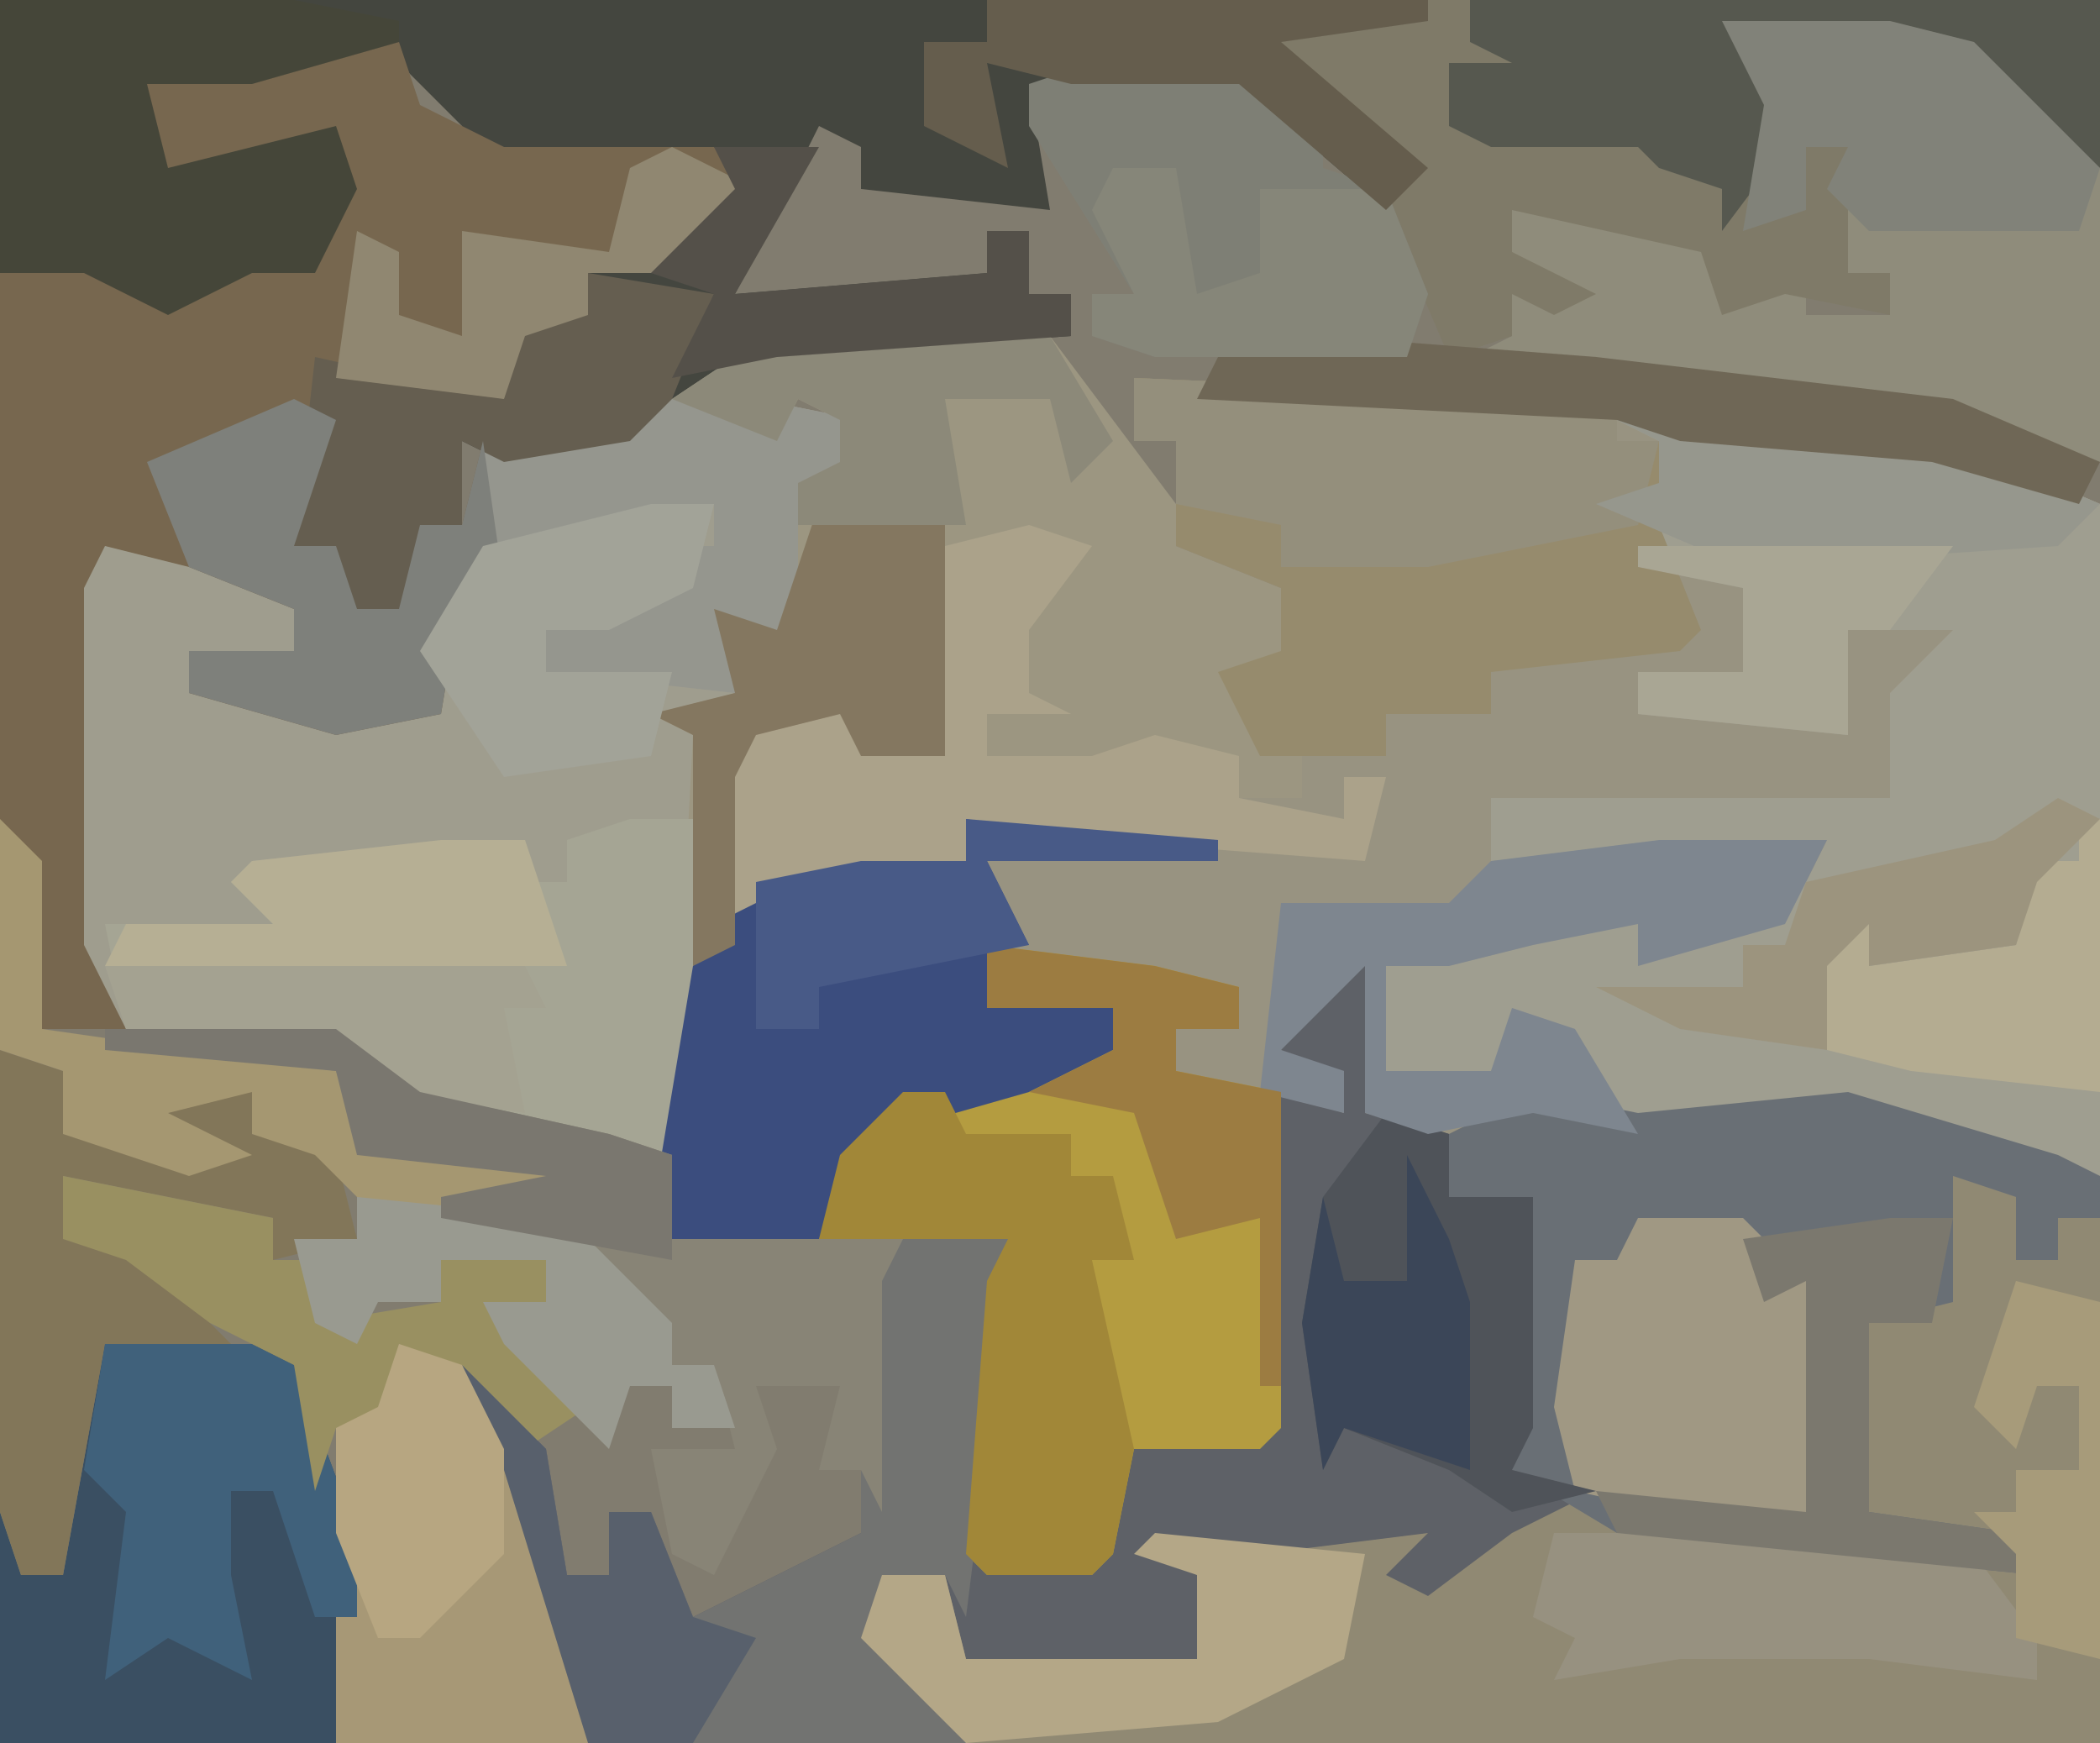 <?xml version="1.0" encoding="UTF-8"?>
<svg version="1.1" xmlns="http://www.w3.org/2000/svg" width="100" height="83">
<path d="M0,0 L100,0 L100,83 L0,83 Z " fill="#817C6F" transform="translate(0,0)"/>
<path d="M0,0 L23,1 L34,3 L39,3 L46,6 L46,65 L-8,65 L-13,60 L-12,57 L-9,57 L-8,61 L3,61 L3,57 L0,56 L1,55 L10,55 L15,54 L14,57 L21,53 L18,52 L19,39 L15,39 L14,36 L11,35 L11,28 L7,32 L10,33 L10,35 L8,35 L7,50 L6,51 L0,51 L-1,56 L-2,57 L-7,57 L-8,56 L-7,43 L-6,41 L-15,41 L-14,37 L-11,34 L-1,32 L-1,30 L-7,30 L-6,26 L-7,23 L-2,22 L-8,21 L-8,23 L-13,23 L-14,25 L-18,25 L-20,26 L-20,19 L-17,15 L-13,16 L-13,18 L-9,18 L-9,8 L-2,7 L-5,12 L-5,15 L-3,16 L-7,16 L-7,18 L-2,18 L1,17 L5,18 L5,20 L8,20 L8,18 L4,16 L4,14 L7,13 L7,10 L2,8 L2,3 L0,3 Z " fill="#989381" transform="translate(54,18)"/>
<path d="M0,0 L5,1 L15,0 L25,3 L27,4 L27,31 L-27,31 L-32,26 L-31,23 L-28,23 L-27,27 L-16,27 L-16,23 L-19,22 L-18,21 L-9,21 L-4,20 L-5,23 L2,19 L-1,18 L0,5 L-4,5 L-4,2 Z " fill="#908973" transform="translate(73,52)"/>
<path d="M0,0 L5,0 L10,1 L9,4 L7,4 L7,12 L4,12 L4,14 L1,15 L2,16 L2,35 L-1,37 L-6,35 L-13,33 L-15,31 L-25,30 L-28,26 L-28,9 L-26,6 L-22,7 L-16,10 L-17,13 L-22,12 L-21,14 L-10,15 L-11,12 L-8,8 L-8,2 L-1,1 Z " fill="#9F9D8E" transform="translate(31,19)"/>
<path d="M0,0 L16,1 L23,4 L23,36 L11,33 L0,33 L-2,32 L-2,29 L-5,29 L-6,31 L-11,31 L-11,26 L-5,25 L-5,24 L1,24 L1,26 L9,22 L10,20 L-6,21 L-6,18 L13,18 L13,13 L16,10 L11,10 L11,15 L1,14 L1,12 L6,12 L6,8 L1,7 L1,5 L-1,3 L2,3 L2,1 Z " fill="#9F9E90" transform="translate(77,20)"/>
<path d="M0,0 L68,0 L68,1 L61,2 L68,8 L66,10 L59,4 L49,4 L50,10 L41,9 L41,7 L39,6 L37,10 L35,14 L47,13 L47,11 L49,11 L49,14 L51,14 L51,16 L37,17 L31,20 L24,22 L22,21 L22,25 L20,26 L20,30 L16,29 L16,26 L14,26 L15,17 L24,19 L25,15 L28,15 L28,13 L33,11 L35,9 L34,8 L27,8 L23,9 L21,7 L22,6 L19,3 L7,4 L8,8 L16,6 L17,9 L15,13 L13,13 L12,13 L8,15 L4,13 L0,13 Z " fill="#44463F" transform="translate(0,0)"/>
<path d="M0,0 L13,0 L19,8 L19,10 L24,12 L25,16 L21,16 L25,20 L25,22 L22,22 L22,20 L16,20 L12,21 L10,20 L10,18 L12,17 L11,13 L14,10 L8,10 L8,20 L4,20 L3,18 L-1,19 L-2,21 L-2,27 L2,25 L4,25 L9,25 L9,23 L21,24 L21,25 L10,25 L12,29 L10,29 L10,32 L16,32 L16,34 L12,36 L5,38 L2,43 L-5,44 L-6,42 L-5,38 L-4,19 L-6,18 L-2,17 L-3,13 L0,14 L1,7 L3,6 L3,4 L1,3 L0,5 L-5,3 L-2,1 Z " fill="#9C9681" transform="translate(37,16)"/>
<path d="M0,0 L5,0 L6,3 L10,5 L13,5 L20,5 L22,7 L18,11 L14,11 L14,13 L11,14 L10,17 L2,16 L1,22 L0,24 L2,24 L3,27 L5,27 L6,23 L8,23 L9,19 L10,26 L8,26 L7,32 L2,33 L-5,31 L-5,29 L0,29 L0,27 L-5,25 L-9,24 L-10,26 L-10,43 L-8,47 L-12,47 L-14,37 L-14,11 L-10,10 L-6,12 L-3,11 L-2,8 L-1,11 L1,11 L2,5 L-7,7 L-8,4 L-7,2 Z " fill="#77674F" transform="translate(14,2)"/>
<path d="M0,0 L2,0 L2,7 L6,8 L6,11 L10,11 L10,22 L9,24 L13,25 L9,27 L5,30 L3,29 L5,27 L-3,28 L-8,28 L-6,29 L-6,33 L-17,33 L-18,29 L-21,30 L-19,34 L-17,37 L-35,37 L-39,24 L-41,19 L-37,23 L-36,29 L-34,29 L-34,26 L-32,26 L-30,31 L-22,27 L-22,14 L-19,12 L-14,12 L-16,23 L-16,28 L-11,28 L-9,23 L-3,22 L-2,6 L1,7 L-2,4 Z " fill="#5E6167" transform="translate(63,46)"/>
<path d="M0,0 L5,1 L15,0 L25,3 L27,4 L27,6 L25,6 L25,8 L23,8 L23,5 L20,4 L20,10 L16,11 L16,20 L23,21 L24,23 L4,21 L-1,18 L0,5 L-4,5 L-4,2 Z " fill="#696F75" transform="translate(73,52)"/>
<path d="M0,0 L8,1 L12,2 L12,4 L9,4 L9,6 L14,7 L14,23 L13,24 L7,24 L6,29 L5,30 L0,30 L-1,29 L0,16 L1,14 L-8,14 L-7,10 L-4,7 L6,5 L6,3 L0,3 Z " fill="#B49C40" transform="translate(47,45)"/>
<path d="M0,0 L8,0 L12,1 L14,3 L18,7 L18,21 L11,19 L-6,17 L-12,16 L-10,15 L-10,13 L-7,13 L-10,11 L-10,9 L-1,10 L1,13 L4,12 L4,14 L8,14 L8,12 L6,12 L5,8 L6,6 L4,6 L4,9 L1,10 L2,4 Z " fill="#8F8C7B" transform="translate(82,1)"/>
<path d="M0,0 L32,0 L32,8 L26,4 L26,2 L15,2 L17,7 L16,10 L18,10 L18,7 L20,7 L20,13 L22,13 L22,15 L17,14 L14,15 L13,12 L4,10 L4,12 L8,14 L6,15 L4,14 L4,16 L1,17 L-2,10 L-2,8 L-8,1 Z " fill="#7F7A68" transform="translate(68,0)"/>
<path d="M0,0 L23,1 L23,3 L25,3 L25,7 L27,12 L26,13 L17,14 L17,16 L12,16 L12,18 L6,18 L4,14 L7,13 L7,10 L2,8 L2,3 L0,3 Z " fill="#968B6D" transform="translate(54,18)"/>
<path d="M0,0 L3,0 L3,15 L0,17 L-5,15 L-12,13 L-14,11 L-24,10 L-25,5 L-17,5 L-19,3 L-18,2 L-5,1 L-5,3 L-3,3 L-3,1 Z " fill="#A5A594" transform="translate(30,39)"/>
<path d="M0,0 L7,0 L9,1 L12,9 L12,17 L11,19 L-5,19 L-5,8 L-4,11 L-2,11 Z " fill="#3A4F62" transform="translate(5,64)"/>
<path d="M0,0 L12,1 L12,2 L1,2 L3,6 L1,6 L1,9 L7,9 L7,11 L3,13 L-4,15 L-7,20 L-14,21 L-15,19 L-13,7 L-9,2 L-5,2 L0,2 Z " fill="#3B4D7E" transform="translate(46,39)"/>
<path d="M0,0 L5,0 L3,11 L2,19 L1,17 L-2,18 L0,22 L2,25 L-16,25 L-20,12 L-22,7 L-18,11 L-17,17 L-15,17 L-15,14 L-13,14 L-11,19 L-3,15 L-3,2 Z " fill="#727371" transform="translate(44,58)"/>
<path d="M0,0 L3,1 L0,5 L0,8 L2,9 L-2,9 L-2,11 L3,11 L6,10 L10,11 L10,13 L15,14 L15,12 L17,12 L16,16 L3,15 L-3,14 L-3,16 L-8,16 L-9,18 L-13,18 L-15,19 L-15,12 L-12,8 L-8,9 L-8,11 L-4,11 L-4,1 Z " fill="#ABA28A" transform="translate(49,25)"/>
<path d="M0,0 L11,0 L15,3 L24,5 L27,6 L27,10 L38,10 L37,12 L37,23 L36,21 L34,21 L35,17 L31,17 L32,20 L29,26 L27,25 L26,20 L30,20 L29,16 L27,16 L24,11 L16,9 L16,8 L21,7 L12,6 L11,2 L0,1 Z " fill="#888476" transform="translate(5,49)"/>
<path d="M0,0 L7,0 L11,3 L11,5 L14,6 L16,11 L15,14 L3,14 L0,13 L0,11 L2,11 L-3,3 L-3,1 Z " fill="#7E7F75" transform="translate(52,3)"/>
<path d="M0,0 L14,0 L19,1 L19,2 L12,4 L7,4 L8,8 L16,6 L17,9 L15,13 L13,13 L12,13 L8,15 L4,13 L0,13 Z " fill="#454639" transform="translate(0,0)"/>
<path d="M0,0 L3,1 L3,4 L11,5 L6,3 L6,2 L12,2 L12,4 L16,5 L17,9 L13,10 L13,8 L3,6 L4,9 L11,9 L8,11 L11,14 L7,15 L5,14 L3,25 L1,25 L0,22 Z " fill="#827659" transform="translate(0,50)"/>
<path d="M0,0 L3,1 L6,6 L9,15 L9,19 L-3,19 L-3,4 L-1,3 Z " fill="#A79876" transform="translate(19,64)"/>
<path d="M0,0 L2,0 L3,2 L8,2 L8,4 L10,4 L11,8 L9,8 L11,17 L10,22 L9,23 L4,23 L3,22 L4,9 L5,7 L-4,7 L-3,3 Z " fill="#A18738" transform="translate(43,52)"/>
<path d="M0,0 L23,1 L23,3 L25,3 L24,7 L14,9 L7,9 L7,7 L2,6 L2,3 L0,3 Z " fill="#948F7C" transform="translate(54,18)"/>
<path d="M0,0 L5,0 L7,2 L9,3 L9,14 L6,15 L-3,13 L-4,9 L-3,2 L-1,2 Z " fill="#A09883" transform="translate(78,58)"/>
<path d="M0,0 L3,1 L3,4 L7,4 L7,15 L6,17 L10,18 L6,19 L3,17 L-2,15 L-3,17 L-4,10 L-3,4 Z " fill="#4F5359" transform="translate(66,53)"/>
<path d="M0,0 L30,0 L30,8 L24,4 L24,2 L13,2 L15,7 L12,11 L12,9 L9,8 L8,7 L1,7 L-1,6 L-1,3 L2,3 L0,2 Z " fill="#56584F" transform="translate(70,0)"/>
<path d="M0,0 L8,0 L6,4 L-1,6 L-1,4 L-6,5 L-10,6 L-13,6 L-13,11 L-8,11 L-7,8 L-4,9 L-1,14 L-6,13 L-11,14 L-14,13 L-14,6 L-18,10 L-15,11 L-15,13 L-19,12 L-18,3 L-10,3 L-8,1 Z " fill="#7E868F" transform="translate(79,40)"/>
<path d="M0,0 L5,0 L10,1 L9,4 L7,4 L7,12 L4,12 L4,14 L-5,13 L-5,11 L0,7 L3,7 L3,5 L-8,7 L-8,2 L-1,1 Z " fill="#95968E" transform="translate(31,19)"/>
<path d="M0,0 L6,1 L4,6 L2,8 L-4,9 L-6,8 L-6,12 L-8,13 L-8,17 L-12,16 L-12,13 L-14,13 L-13,4 L-4,6 L-3,2 L0,2 Z " fill="#655E50" transform="translate(28,13)"/>
<path d="M0,0 L7,0 L9,1 L12,9 L12,13 L10,13 L8,7 L6,7 L6,11 L7,16 L3,14 L0,16 L1,8 L-1,6 Z " fill="#40617B" transform="translate(5,64)"/>
<path d="M0,0 L10,1 L9,6 L3,9 L-9,10 L-14,5 L-13,2 L-10,2 L-9,6 L2,6 L2,2 L-1,1 Z " fill="#B4A787" transform="translate(55,73)"/>
<path d="M0,0 L2,1 L0,7 L2,7 L3,10 L5,10 L6,6 L8,6 L9,2 L10,9 L8,9 L7,15 L2,16 L-5,14 L-5,12 L0,12 L0,10 L-5,8 L-7,3 Z " fill="#7E807B" transform="translate(14,19)"/>
<path d="M0,0 L8,0 L12,1 L14,3 L18,7 L17,10 L7,10 L5,8 L6,6 L4,6 L4,9 L1,10 L2,4 Z " fill="#818279" transform="translate(82,1)"/>
<path d="M0,0 L9,0 L20,1 L23,5 L23,7 L15,6 L6,6 L0,7 L1,5 L-1,4 Z " fill="#979180" transform="translate(74,73)"/>
<path d="M0,0 L10,2 L10,4 L12,4 L12,7 L18,6 L18,4 L23,4 L23,6 L21,7 L25,11 L22,13 L18,9 L16,8 L15,12 L13,12 L12,15 L11,9 L7,7 L3,4 L0,3 Z " fill="#999061" transform="translate(3,56)"/>
<path d="M0,0 L5,0 L6,1 L6,12 L2,12 L1,10 L-3,11 L-4,13 L-4,21 L-6,22 L-6,11 L-8,10 L-4,9 L-5,5 L-2,6 Z " fill="#847760" transform="translate(39,24)"/>
<path d="M0,0 L8,1 L12,2 L12,4 L9,4 L9,6 L14,7 L14,21 L13,21 L13,13 L9,14 L7,8 L2,7 L6,5 L6,3 L0,3 Z " fill="#9C7C41" transform="translate(47,45)"/>
<path d="M0,0 L16,1 L23,4 L21,6 L6,7 L-1,4 L2,3 L2,1 Z " fill="#96978D" transform="translate(77,20)"/>
<path d="M0,0 L2,2 L2,10 L16,12 L17,15 L27,16 L26,18 L18,19 L15,16 L12,15 L12,13 L8,14 L12,16 L9,17 L3,15 L3,12 L0,11 Z " fill="#A59771" transform="translate(0,39)"/>
<path d="M0,0 L1,0 L1,13 L-8,12 L-12,11 L-13,6 L-10,5 L-10,7 L-3,6 L-2,2 L0,2 Z " fill="#B4AC91" transform="translate(99,39)"/>
<path d="M0,0 L3,0 L2,4 L-2,6 L-5,6 L-5,8 L1,8 L0,12 L-7,13 L-11,7 L-8,2 Z " fill="#A2A398" transform="translate(31,24)"/>
<path d="M0,0 L13,1 L30,3 L37,6 L36,8 L29,6 L17,5 L14,4 L-6,3 L-5,1 Z " fill="#6F6756" transform="translate(63,16)"/>
<path d="M0,0 L10,1 L15,6 L15,8 L17,8 L18,11 L15,11 L15,9 L13,9 L12,12 L7,7 L6,5 L9,5 L9,3 L4,3 L4,5 L1,5 L0,7 L-2,6 L-3,2 L0,2 Z " fill="#999A90" transform="translate(17,57)"/>
<path d="M0,0 L13,0 L16,5 L14,7 L13,3 L8,3 L9,9 L1,9 L1,7 L3,6 L3,4 L1,3 L0,5 L-5,3 L-2,1 Z " fill="#8C8979" transform="translate(37,16)"/>
<path d="M0,0 L20,0 L21,2 L19,2 L20,7 L13,6 L11,4 L1,3 Z " fill="#A4A291" transform="translate(5,46)"/>
<path d="M0,0 L3,0 L4,6 L7,5 L7,1 L13,1 L15,6 L14,9 L2,9 L-1,8 L-1,6 L1,6 L-1,2 Z " fill="#868679" transform="translate(53,8)"/>
<path d="M0,0 L21,0 L21,1 L14,2 L21,8 L19,10 L12,4 L4,4 L0,3 L1,8 L-3,6 L-3,2 L0,2 Z " fill="#655D4D" transform="translate(47,0)"/>
<path d="M0,0 L4,0 L6,6 L-16,6 L-15,4 L-8,4 L-10,2 L-9,1 Z " fill="#B6AF94" transform="translate(21,40)"/>
<path d="M0,0 L4,2 L0,6 L-4,6 L-4,8 L-7,9 L-8,12 L-16,11 L-15,4 L-13,5 L-13,8 L-10,9 L-10,4 L-3,5 L-2,1 Z " fill="#908771" transform="translate(32,7)"/>
<path d="M0,0 L3,0 L2,5 L-1,5 L-1,14 L6,15 L7,17 L-13,15 L-14,13 L-4,14 L-4,3 L-6,4 L-7,1 Z " fill="#7B786E" transform="translate(90,58)"/>
<path d="M0,0 L2,1 L-1,4 L-2,7 L-9,8 L-9,6 L-11,8 L-11,12 L-18,11 L-22,9 L-15,9 L-15,7 L-13,7 L-12,4 L-3,2 Z " fill="#9C947E" transform="translate(98,38)"/>
<path d="M0,0 L12,1 L12,2 L1,2 L3,6 L-7,8 L-7,10 L-10,10 L-10,3 L-5,2 L0,2 Z " fill="#485A87" transform="translate(46,39)"/>
<path d="M0,0 L4,4 L5,10 L7,10 L7,7 L9,7 L11,12 L14,13 L11,18 L6,18 L2,5 Z " fill="#58606C" transform="translate(22,65)"/>
<path d="M0,0 L3,1 L5,5 L5,10 L1,14 L-1,14 L-3,9 L-3,4 L-1,3 Z " fill="#B7A681" transform="translate(19,64)"/>
<path d="M0,0 L2,4 L3,7 L3,15 L-3,13 L-4,15 L-5,8 L-4,2 L-3,6 L0,6 Z " fill="#3B4658" transform="translate(67,55)"/>
<path d="M0,0 L11,0 L15,3 L24,5 L27,6 L27,11 L16,9 L16,8 L21,7 L12,6 L11,2 L0,1 Z " fill="#7A776F" transform="translate(5,49)"/>
<path d="M0,0 L15,0 L12,4 L10,4 L10,9 L0,8 L0,6 L5,6 L5,2 L0,1 Z " fill="#A9A694" transform="translate(78,26)"/>
<path d="M0,0 L5,0 L1,7 L13,6 L13,4 L15,4 L15,7 L17,7 L17,9 L3,10 L-2,11 L0,7 L-3,6 L1,2 Z " fill="#545049" transform="translate(34,7)"/>
<path d="M0,0 L4,1 L4,18 L0,17 L0,13 L-2,11 L0,11 L0,9 L3,9 L3,5 L1,5 L0,8 L-2,6 Z " fill="#A79B7A" transform="translate(96,61)"/>
</svg>
